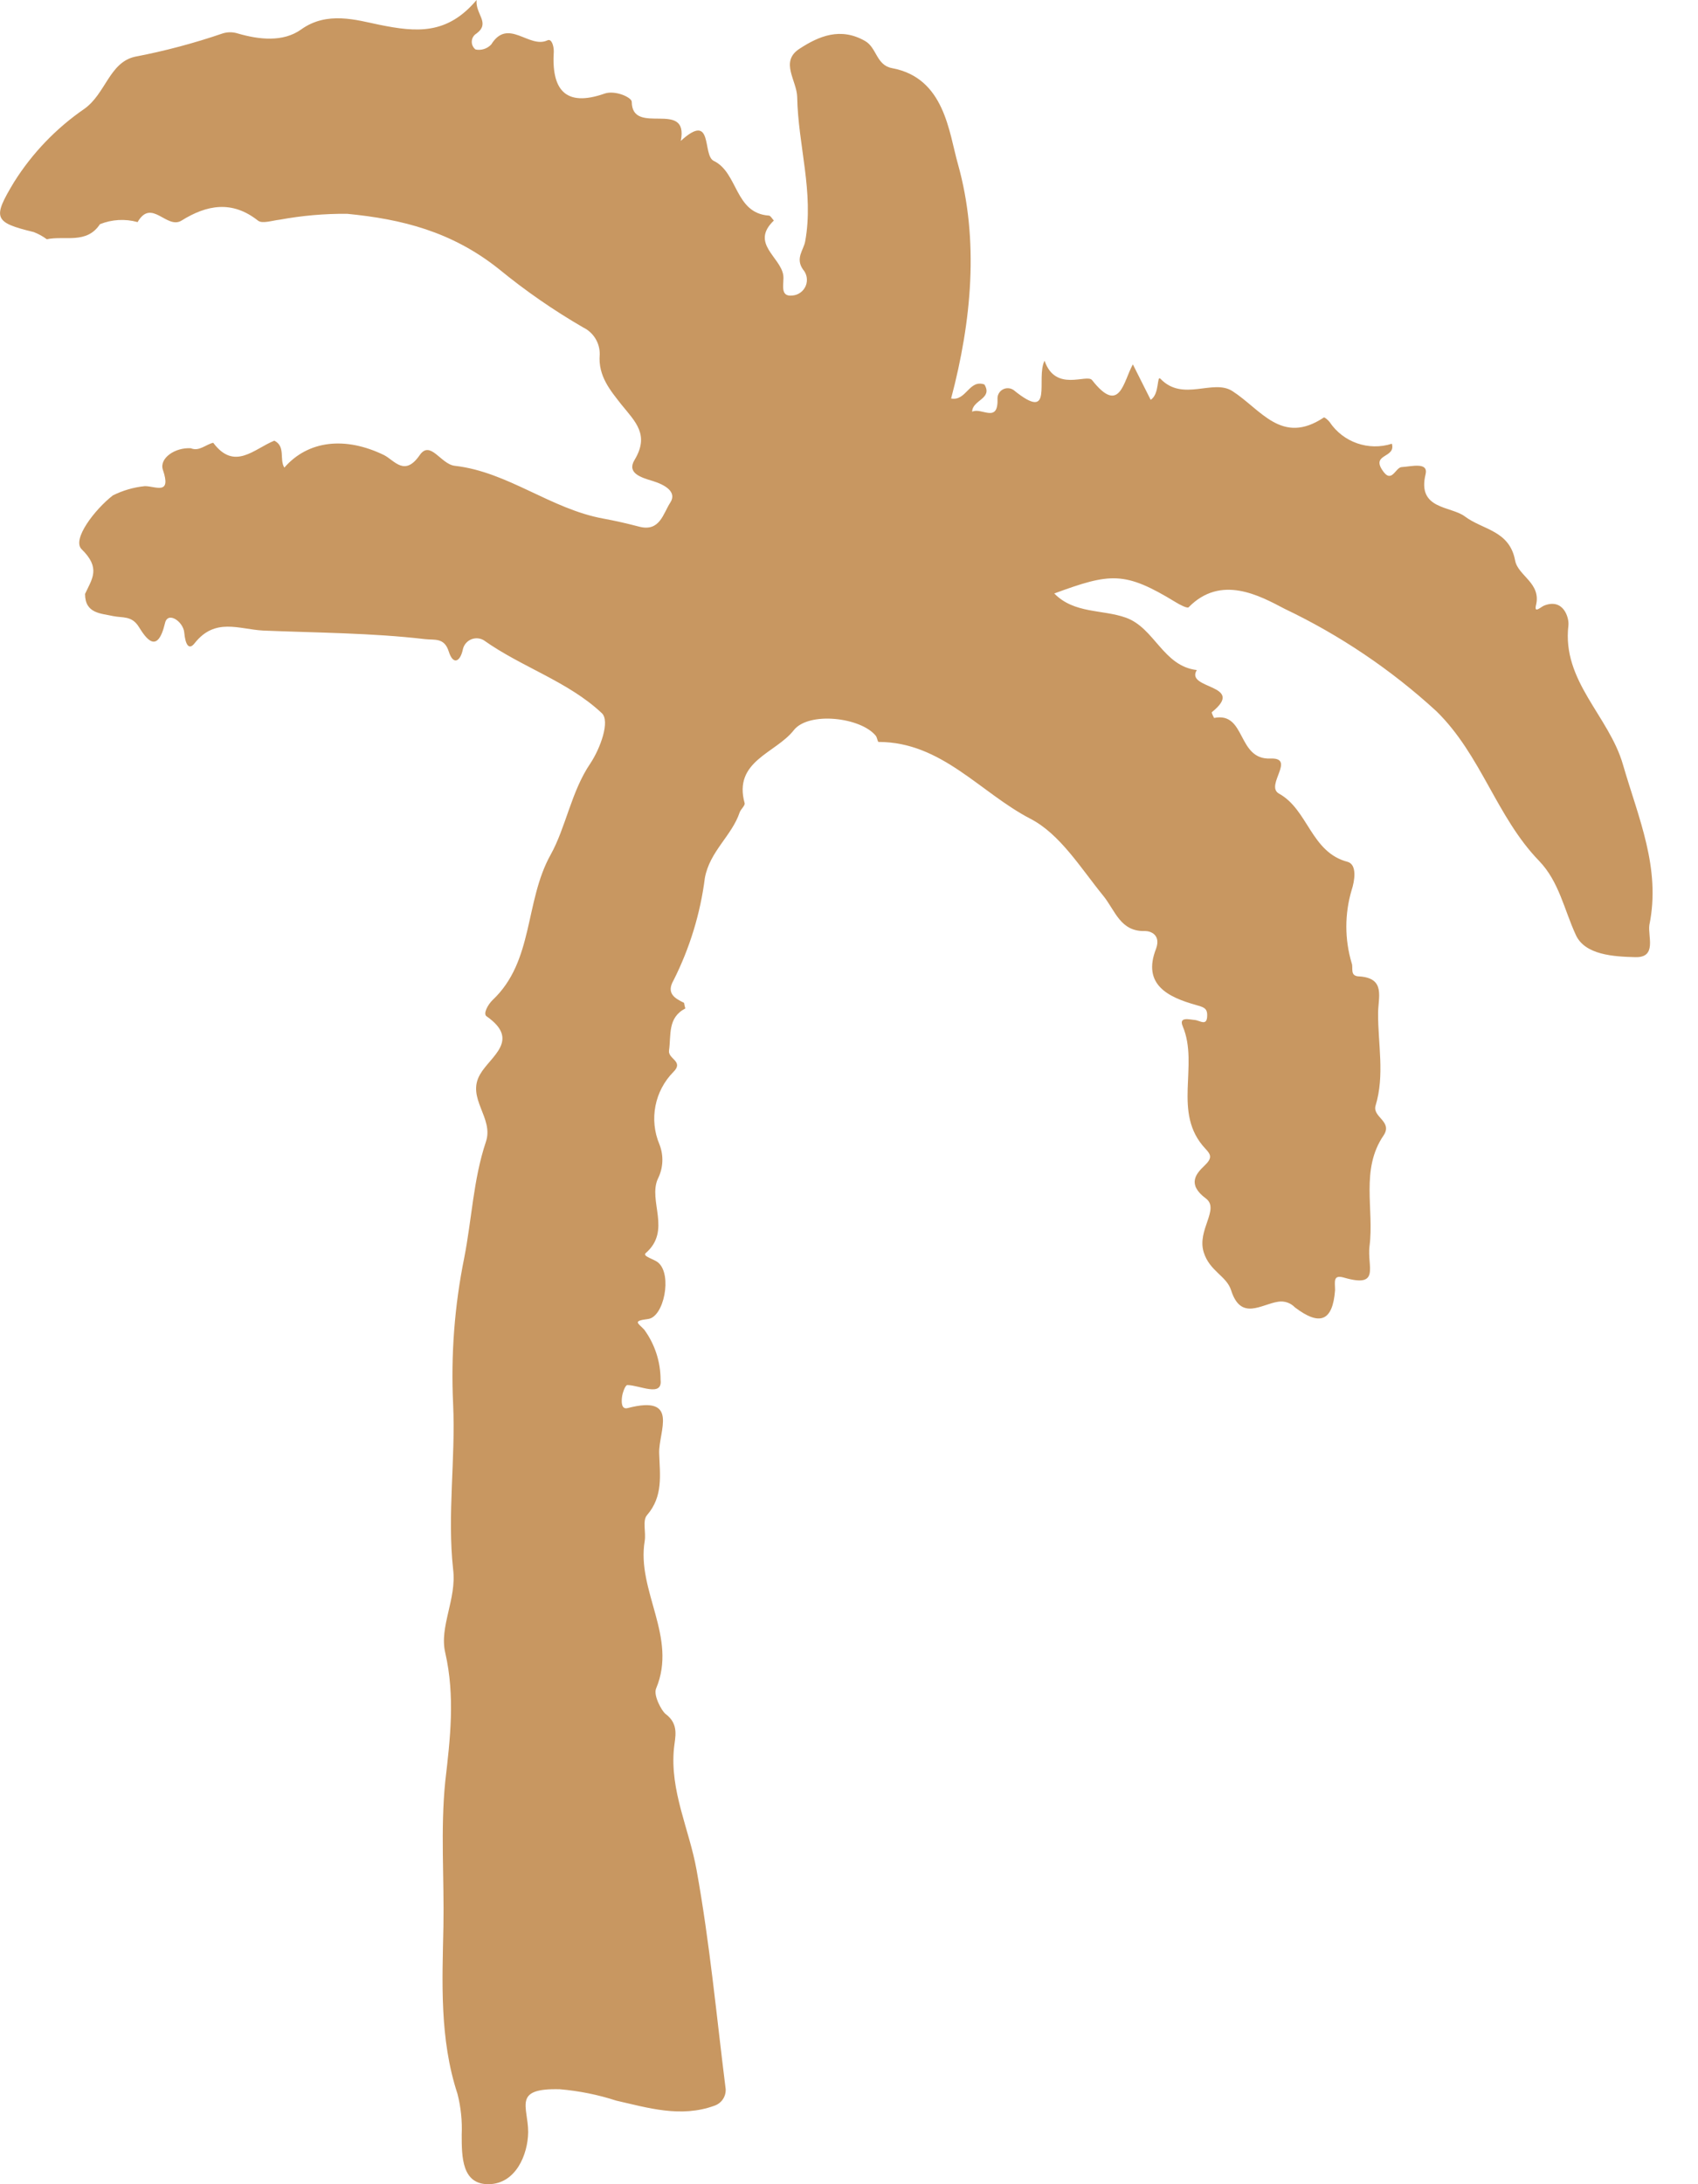 <?xml version="1.0" encoding="UTF-8"?>
<svg width="35px" height="45px" viewBox="0 0 35 45" version="1.1" xmlns="http://www.w3.org/2000/svg" xmlns:xlink="http://www.w3.org/1999/xlink">
    <title>Path</title>
    <g id="UI-/-UX" stroke="none" stroke-width="1" fill="none" fill-rule="evenodd">
        <g id="Home" transform="translate(-130, -2530)" fill="#C89761" fill-rule="nonzero">
            <path d="M149.964,2550.661 C150.164,2550.565 150.335,2550.461 150.178,2550.192 C149.846,2549.532 149.628,2548.821 149.535,2548.088 C149.434,2547.538 148.979,2547.22 148.817,2546.736 C148.793,2546.67 148.704,2546.597 148.715,2546.548 C148.956,2545.68 148.072,2545.518 147.704,2545.046 C147.397,2544.653 146.322,2544.777 146.012,2545.159 C145.983,2545.194 145.975,2545.286 145.954,2545.286 C144.656,2545.286 143.86,2546.331 142.828,2546.867 C142.214,2547.182 141.788,2547.885 141.325,2548.453 C141.073,2548.762 140.974,2549.199 140.456,2549.182 C140.348,2549.182 140.131,2549.26 140.235,2549.547 C140.525,2550.287 139.983,2550.545 139.416,2550.704 C139.265,2550.748 139.178,2550.765 139.181,2550.918 C139.181,2551.156 139.329,2551.023 139.439,2551.014 C139.549,2551.005 139.772,2550.941 139.685,2551.144 C139.343,2551.954 139.911,2552.927 139.219,2553.665 C139.103,2553.789 139.068,2553.856 139.239,2554.018 C139.41,2554.18 139.601,2554.4 139.207,2554.692 C138.917,2554.912 139.395,2555.34 139.253,2555.798 C139.132,2556.191 138.784,2556.284 138.688,2556.582 C138.486,2557.219 138.068,2556.871 137.718,2556.819 C137.591,2556.798 137.462,2556.842 137.373,2556.935 C136.863,2557.323 136.594,2557.225 136.545,2556.582 C136.545,2556.411 136.594,2556.255 136.362,2556.322 C135.603,2556.542 135.887,2556.096 135.835,2555.676 C135.736,2554.915 136.026,2554.096 135.545,2553.393 C135.351,2553.103 135.78,2553.017 135.71,2552.779 C135.519,2552.151 135.661,2551.512 135.658,2550.878 C135.658,2550.545 135.499,2550.157 136.038,2550.117 C136.255,2550.117 136.162,2549.937 136.203,2549.842 C136.349,2549.351 136.349,2548.828 136.203,2548.337 C136.142,2548.152 136.087,2547.819 136.281,2547.758 C137.046,2547.561 137.095,2546.684 137.703,2546.349 C137.993,2546.184 137.341,2545.605 137.88,2545.628 C138.57,2545.654 138.376,2544.658 139.039,2544.792 C139.039,2544.792 139.097,2544.682 139.085,2544.673 C138.364,2544.094 139.644,2544.207 139.395,2543.805 C140.091,2543.724 140.264,2542.936 140.858,2542.725 C141.345,2542.552 141.922,2542.647 142.333,2542.227 C141.174,2541.802 140.884,2541.764 139.83,2542.407 C139.746,2542.459 139.589,2542.54 139.563,2542.511 C138.897,2541.831 138.097,2542.274 137.585,2542.543 C136.443,2543.087 135.388,2543.798 134.456,2544.653 C133.532,2545.556 133.219,2546.829 132.341,2547.735 C131.927,2548.163 131.822,2548.745 131.582,2549.263 C131.394,2549.674 130.805,2549.709 130.356,2549.72 C129.907,2549.732 130.099,2549.295 130.067,2549.06 C129.826,2547.885 130.29,2546.861 130.611,2545.752 C130.901,2544.748 131.872,2544.033 131.735,2542.884 C131.718,2542.728 131.837,2542.32 132.234,2542.476 C132.306,2542.505 132.442,2542.644 132.405,2542.476 C132.286,2542.013 132.773,2541.866 132.833,2541.55 C132.949,2540.925 133.5,2540.919 133.871,2540.639 C134.16,2540.422 134.858,2540.5 134.679,2539.77 C134.618,2539.513 134.969,2539.611 135.168,2539.623 C135.305,2539.623 135.377,2539.996 135.58,2539.672 C135.783,2539.348 135.29,2539.435 135.374,2539.142 C135.854,2539.296 136.378,2539.113 136.658,2538.694 C136.689,2538.653 136.762,2538.593 136.776,2538.601 C137.645,2539.18 138.068,2538.439 138.662,2538.057 C139.062,2537.8 139.679,2538.286 140.143,2537.805 C140.224,2537.718 140.157,2538.121 140.346,2538.237 L140.713,2537.507 C140.91,2537.86 140.98,2538.561 141.554,2537.831 C141.661,2537.695 142.307,2538.089 142.533,2537.432 C142.721,2537.8 142.324,2538.723 143.17,2538.037 C143.236,2537.99 143.323,2537.985 143.394,2538.024 C143.465,2538.063 143.507,2538.139 143.503,2538.219 C143.486,2538.734 143.839,2538.384 144.025,2538.483 C144.025,2538.239 143.593,2538.219 143.773,2537.921 C144.091,2537.811 144.144,2538.268 144.459,2538.21 C144.036,2536.613 143.88,2534.946 144.317,2533.386 C144.506,2532.726 144.59,2531.606 145.676,2531.404 C146.004,2531.343 145.989,2530.984 146.232,2530.845 C146.737,2530.556 147.183,2530.741 147.588,2531.007 C147.994,2531.273 147.638,2531.661 147.632,2532 C147.614,2532.992 147.284,2533.965 147.467,2534.972 C147.498,2535.149 147.675,2535.319 147.513,2535.551 C147.431,2535.644 147.409,2535.775 147.456,2535.89 C147.504,2536.004 147.612,2536.082 147.736,2536.089 C148.005,2536.118 147.895,2535.826 147.919,2535.669 C147.976,2535.293 148.605,2535.013 148.113,2534.544 C148.147,2534.509 148.179,2534.445 148.214,2534.442 C148.924,2534.393 148.846,2533.557 149.353,2533.314 C149.593,2533.198 149.353,2532.283 150.031,2532.903 C149.86,2532.035 151.036,2532.816 151.042,2532.098 C151.042,2532.006 151.381,2531.855 151.598,2531.927 C152.421,2532.217 152.699,2531.838 152.649,2531.059 C152.649,2530.946 152.693,2530.79 152.78,2530.831 C153.159,2531.01 153.591,2530.356 153.939,2530.917 C154.022,2531.005 154.145,2531.044 154.263,2531.019 C154.315,2530.978 154.344,2530.914 154.339,2530.848 C154.335,2530.782 154.297,2530.722 154.24,2530.689 C153.95,2530.469 154.269,2530.295 154.24,2530 C154.845,2530.715 155.468,2530.669 156.251,2530.509 C156.703,2530.417 157.32,2530.22 157.858,2530.608 C158.232,2530.874 158.728,2530.816 159.165,2530.689 C159.266,2530.657 159.374,2530.657 159.475,2530.689 C160.066,2530.891 160.67,2531.052 161.283,2531.169 C161.81,2531.288 161.885,2531.93 162.326,2532.243 C162.906,2532.642 163.399,2533.155 163.774,2533.751 C164.22,2534.492 164.197,2534.581 163.369,2534.781 C163.273,2534.818 163.182,2534.868 163.099,2534.929 C162.726,2534.85 162.279,2535.036 162.004,2534.619 C161.757,2534.52 161.484,2534.504 161.228,2534.576 C160.938,2534.075 160.628,2534.735 160.321,2534.544 C159.802,2534.22 159.281,2534.124 158.748,2534.544 C158.661,2534.616 158.458,2534.544 158.296,2534.526 C157.838,2534.442 157.374,2534.401 156.908,2534.405 C155.781,2534.515 154.753,2534.769 153.782,2535.542 C153.236,2535.99 152.655,2536.392 152.044,2536.746 C151.83,2536.849 151.697,2537.068 151.702,2537.305 C151.74,2537.75 151.479,2538.048 151.253,2538.338 C150.963,2538.694 150.674,2538.96 150.984,2539.475 C151.149,2539.747 150.853,2539.837 150.613,2539.909 C150.372,2539.982 150.1,2540.129 150.248,2540.355 C150.396,2540.581 150.462,2540.963 150.891,2540.85 C151.134,2540.786 151.389,2540.728 151.624,2540.685 C152.713,2540.488 153.594,2539.721 154.689,2539.597 C154.979,2539.565 155.193,2539.058 155.413,2539.377 C155.723,2539.825 155.929,2539.49 156.146,2539.377 C156.943,2538.989 157.711,2539.07 158.203,2539.634 C158.31,2539.464 158.171,2539.2 158.409,2539.079 C158.823,2539.244 159.229,2539.71 159.669,2539.122 C159.823,2539.157 159.959,2539.307 160.13,2539.235 C160.457,2539.215 160.779,2539.44 160.709,2539.672 C160.521,2540.216 160.86,2540.013 161.08,2540.016 C161.309,2540.039 161.532,2540.104 161.738,2540.207 C162.111,2540.497 162.587,2541.116 162.381,2541.316 C161.984,2541.704 162.164,2541.921 162.311,2542.236 C162.311,2542.644 161.981,2542.636 161.732,2542.693 C161.538,2542.734 161.349,2542.679 161.202,2542.916 C161.054,2543.154 160.819,2543.495 160.663,2542.838 C160.605,2542.586 160.286,2542.806 160.266,2543.032 C160.246,2543.258 160.179,2543.414 160.052,2543.252 C159.631,2542.719 159.142,2542.963 158.644,2542.991 C157.528,2543.038 156.413,2543.038 155.303,2543.168 C155.106,2543.191 154.906,2543.13 154.814,2543.423 C154.721,2543.715 154.576,2543.628 154.524,2543.382 C154.505,2543.29 154.443,2543.213 154.357,2543.175 C154.272,2543.138 154.173,2543.143 154.092,2543.191 C153.31,2543.747 152.354,2544.039 151.659,2544.693 C151.485,2544.855 151.688,2545.417 151.896,2545.729 C152.29,2546.308 152.4,2547.049 152.716,2547.613 C153.252,2548.577 153.058,2549.801 153.91,2550.603 C154.008,2550.698 154.115,2550.892 154.031,2550.941 C153.33,2551.433 153.956,2551.763 154.168,2552.134 C154.457,2552.629 153.878,2553.031 154.049,2553.526 C154.307,2554.296 154.339,2555.118 154.495,2555.914 C154.696,2556.905 154.772,2557.918 154.724,2558.929 C154.672,2560.066 154.848,2561.207 154.724,2562.333 C154.648,2562.946 155.014,2563.513 154.886,2564.052 C154.68,2564.952 154.785,2565.831 154.886,2566.7 C154.987,2567.698 154.906,2568.7 154.924,2569.686 C154.947,2570.815 155.008,2572.002 154.634,2573.139 C154.564,2573.414 154.535,2573.698 154.547,2573.981 C154.547,2574.43 154.547,2575.009 153.988,2575 C153.429,2574.991 153.183,2574.386 153.177,2573.929 C153.177,2573.399 153.507,2573.017 152.522,2573.044 C152.128,2573.078 151.739,2573.156 151.363,2573.278 C150.711,2573.426 150.031,2573.637 149.335,2573.382 C149.191,2573.332 149.098,2573.193 149.106,2573.041 C149.295,2571.536 149.434,2570.025 149.706,2568.526 C149.854,2567.695 150.259,2566.899 150.172,2566.02 C150.149,2565.791 150.059,2565.525 150.346,2565.311 C150.422,2565.253 150.601,2564.931 150.54,2564.787 C150.094,2563.727 150.946,2562.778 150.775,2561.748 C150.746,2561.571 150.824,2561.328 150.729,2561.218 C150.39,2560.828 150.462,2560.385 150.477,2559.939 C150.491,2559.493 150.048,2558.729 151.126,2559.01 C151.262,2559.045 151.253,2558.874 151.244,2558.79 C151.236,2558.706 151.178,2558.538 151.134,2558.536 C150.882,2558.536 150.404,2558.793 150.448,2558.428 C150.448,2558.057 150.565,2557.696 150.784,2557.395 C150.914,2557.256 151.033,2557.216 150.706,2557.175 C150.378,2557.135 150.207,2556.269 150.491,2556.018 C150.569,2555.942 150.83,2555.885 150.755,2555.818 C150.216,2555.352 150.711,2554.741 150.503,2554.284 C150.392,2554.064 150.381,2553.807 150.471,2553.578 C150.687,2553.067 150.572,2552.476 150.181,2552.082 C149.964,2551.865 150.297,2551.818 150.274,2551.645 C150.228,2551.321 150.306,2550.968 149.938,2550.777 C149.949,2550.739 149.958,2550.7 149.964,2550.661 Z" id="Path" transform="translate(147.032, 2552.5) scale(-1, 1) translate(-147.032, -2552.5) "></path>
        </g>
    </g>
</svg>